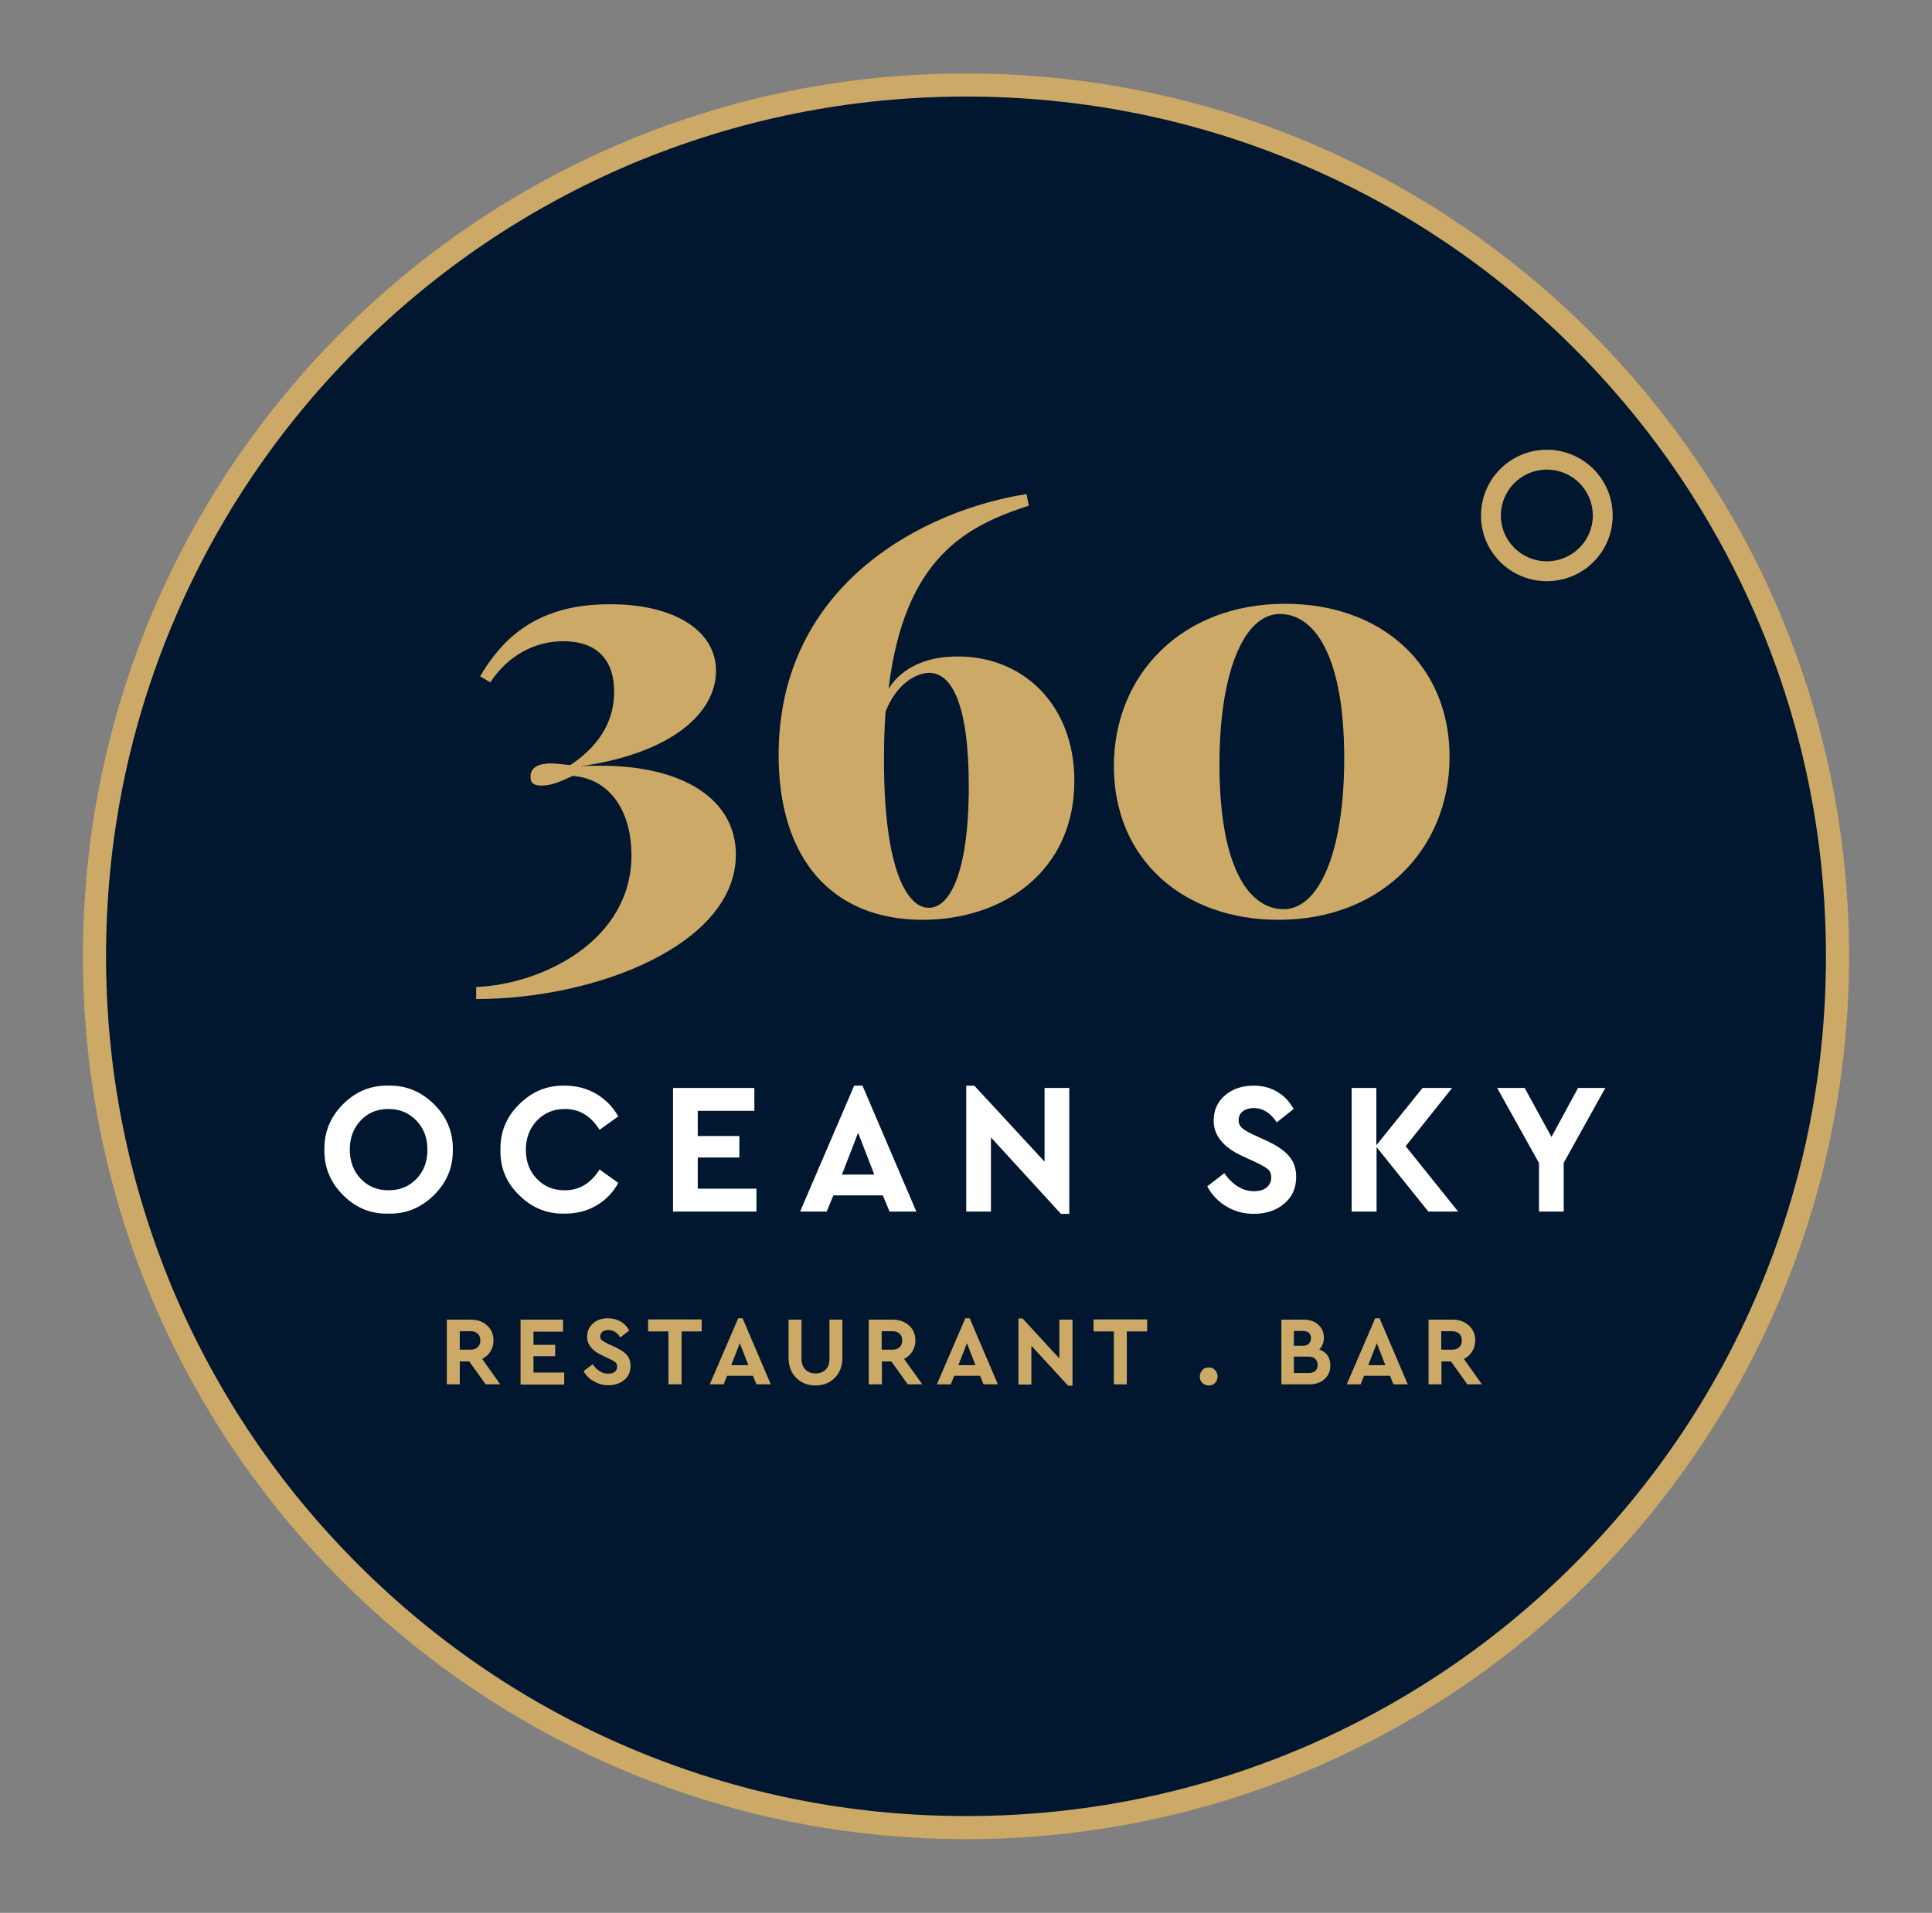 <?xml version="1.0" encoding="utf-8"?>
<!-- Generator: Adobe Illustrator 27.7.0, SVG Export Plug-In . SVG Version: 6.00 Build 0)  -->
<svg version="1.1" id="Ebene_1" xmlns="http://www.w3.org/2000/svg" xmlns:xlink="http://www.w3.org/1999/xlink" x="0px" y="0px"
     viewBox="0 0 836.2 828.1" style="enable-background:new 0 0 836.2 828.1;" xml:space="preserve">
<rect x="0" y="0" width="836.2" height="828.1" fill="#808080" stroke="none"/>
<style type="text/css">
	.st0{fill:#00172F;}
	.st1{fill:#CCA966;}
	.st2{fill:#FFFFFF;}
</style>
    <g>
	<path class="st0" d="M418.1,791.2c-50.9,0-100.3-10-146.8-29.6c-44.9-19-85.3-46.2-119.9-80.8c-34.6-34.6-61.8-75-80.8-119.9
		C50.9,514.3,40.9,464.9,40.9,414s10-100.3,29.6-146.8c19-44.9,46.2-85.3,80.8-119.9c34.6-34.6,75-61.8,119.9-80.8
		c46.5-19.7,95.9-29.6,146.8-29.6s100.3,10,146.8,29.6c44.9,19,85.3,46.2,119.9,80.8c34.6,34.6,61.8,75,80.8,119.9
		c19.7,46.5,29.6,95.9,29.6,146.8s-10,100.3-29.6,146.8c-19,44.9-46.2,85.3-80.8,119.9c-34.6,34.6-75,61.8-119.9,80.8
		C518.4,781.2,469,791.2,418.1,791.2z"/>
        <path class="st1" d="M418.1,41.8c50.2,0,99,9.8,144.9,29.2c44.3,18.7,84.1,45.6,118.3,79.8c34.2,34.2,61,74,79.8,118.3
		c19.4,45.9,29.2,94.6,29.2,144.9s-9.8,99-29.2,144.9c-18.7,44.3-45.6,84.1-79.8,118.3c-34.2,34.2-74,61-118.3,79.8
		c-45.9,19.4-94.6,29.2-144.9,29.2s-99-9.8-144.9-29.2c-44.3-18.7-84.1-45.6-118.3-79.8c-34.2-34.2-61-74-79.8-118.3
		C55.8,513,45.9,464.3,45.9,414s9.8-99,29.2-144.9c18.7-44.3,45.6-84.1,79.8-118.3c34.2-34.2,74-61,118.3-79.8
		C319.1,51.7,367.9,41.8,418.1,41.8 M418.1,31.8C207,31.8,35.9,203,35.9,414S207,796.2,418.1,796.2S800.3,625.1,800.3,414
		S629.2,31.8,418.1,31.8L418.1,31.8z"/>
</g>
    <g>
	<g>
		<path class="st2" d="M140.4,497.7c-0.1-7.6,2.6-14.2,8.1-19.7c5.5-5.5,12.1-8.2,19.6-8c7.6-0.2,14.1,2.5,19.7,8
			c5.6,5.5,8.3,12.1,8.2,19.7c0.1,7.6-2.6,14.2-8.2,19.7c-5.6,5.5-12.1,8.2-19.7,8c-7.6,0.2-14.1-2.5-19.6-8
			C143,511.9,140.3,505.4,140.4,497.7z M185,497.7c0-5.1-1.6-9.3-4.8-12.6c-3.2-3.3-7.2-5-12-5c-4.9,0-8.9,1.6-12,4.9
			c-3.2,3.3-4.8,7.5-4.8,12.7c0,5.1,1.6,9.4,4.8,12.7c3.2,3.3,7.2,4.9,12,4.9c4.8,0,8.8-1.6,12-4.9C183.4,507.1,185,502.9,185,497.7
			z"/>
        <path class="st2" d="M216.6,497.7c-0.1-7.7,2.6-14.3,8.2-19.7c5.5-5.5,12.1-8.2,19.7-8c5,0,9.5,1.2,13.5,3.5
			c4,2.4,7.2,5.6,9.6,9.8l-8.1,5.8c-3.8-6-8.7-9-15-9c-4.9,0-8.9,1.7-12.1,5c-3.2,3.4-4.8,7.6-4.8,12.7c0,5.1,1.6,9.3,4.8,12.6
			c3.2,3.3,7.2,4.9,12.1,4.9c6.2,0,11.2-3,15-9l8.1,5.8c-2.3,4.2-5.4,7.4-9.5,9.8c-4.1,2.4-8.6,3.5-13.6,3.5
			c-7.7,0.2-14.3-2.5-19.8-8C219.1,512,216.4,505.4,216.6,497.7z"/>
        <path class="st2" d="M291.3,524.5V471h35.2v9.9H302v10.9h18v9.3h-18v13.5h25.4v9.9H291.3z"/>
        <path class="st2" d="M385,524.5l-2.9-7h-21.4l-2.9,7h-11.5l23.4-54.5h3.6l23.3,54.5H385z M378.4,508.5l-7-18.1l-7,18.1H378.4z"/>
        <path class="st2" d="M452.1,471h10.7v54.5h-3.6l-30.3-33.1v32.1h-10.7V470h3.5l30.4,32.9V471z"/>
        <path class="st2" d="M522.5,513.6l7.4-5.7c3.7,5.2,8,7.8,12.8,7.8c2.3,0,4.1-0.5,5.5-1.6c1.3-1.1,2-2.5,2-4.3
			c0-1.5-0.4-2.7-1.3-3.5c-0.9-0.8-2.7-1.9-5.3-3.1l-5.6-2.6c-8.5-3.8-12.7-9-12.7-15.4c0-4.5,1.6-8.2,4.9-11
			c3.3-2.8,7.4-4.2,12.4-4.2c3.9,0,7.3,0.9,10.3,2.7c3,1.8,5.3,4.3,7,7.4l-7.3,5.8c-2.7-4.1-6-6.2-10-6.2c-1.9,0-3.5,0.5-4.7,1.4
			c-1.2,0.9-1.8,2.2-1.8,3.8c0,1.4,0.4,2.4,1.3,3.3c0.9,0.8,2.5,1.8,4.8,2.9l5.9,2.7c4.5,2.1,7.8,4.3,9.8,6.7c2.1,2.4,3.1,5.4,3.1,9
			c0,4.8-1.7,8.7-5.2,11.6c-3.4,2.9-7.8,4.4-13.2,4.4c-4.4,0-8.3-1.1-11.8-3.2C527.3,520.2,524.5,517.3,522.5,513.6z"/>
        <path class="st2" d="M631.1,524.5h-12.9l-22.4-27.9v27.9H585V471h10.7v24.8l20-24.8h12.8l-20.1,25.2L631.1,524.5z"/>
        <path class="st2" d="M694.8,471l-18,32.4v21.1h-10.7v-21L648,471h11.9l11.6,21.2L683,471H694.8z"/>
	</g>
        <g>
		<path class="st1" d="M216.5,599.3h-6.3l-7.1-9.9H199v9.9h-5.6v-28h10.3c2.9,0,5.2,0.8,7.1,2.5c1.9,1.7,2.8,3.9,2.8,6.5
			c0,1.8-0.4,3.3-1.3,4.7c-0.8,1.4-2,2.5-3.6,3.3L216.5,599.3z M199,576.3v8h4.7c1.3,0,2.3-0.4,3.1-1.1c0.7-0.7,1.1-1.7,1.1-2.9
			c0-1.2-0.4-2.2-1.1-2.9c-0.8-0.7-1.8-1.1-3-1.1H199z"/>
            <path class="st1" d="M225.3,599.3v-28h18.4v5.2h-12.8v5.7h9.4v4.9h-9.4v7.1h13.3v5.2H225.3z"/>
            <path class="st1" d="M252.6,593.6l3.9-3c1.9,2.7,4.2,4.1,6.7,4.1c1.2,0,2.2-0.3,2.9-0.8c0.7-0.6,1-1.3,1-2.3
			c0-0.8-0.2-1.4-0.7-1.8c-0.5-0.4-1.4-1-2.8-1.6l-2.9-1.4c-4.4-2-6.6-4.7-6.6-8.1c0-2.4,0.9-4.3,2.6-5.8c1.7-1.5,3.9-2.2,6.5-2.2
			c2,0,3.8,0.5,5.4,1.4c1.6,0.9,2.8,2.2,3.7,3.9l-3.8,3c-1.4-2.2-3.2-3.2-5.2-3.2c-1,0-1.8,0.2-2.5,0.7c-0.6,0.5-1,1.1-1,2
			c0,0.7,0.2,1.3,0.7,1.7c0.5,0.4,1.3,0.9,2.5,1.5l3.1,1.4c2.4,1.1,4.1,2.2,5.2,3.5s1.6,2.8,1.6,4.7c0,2.5-0.9,4.6-2.7,6.1
			c-1.8,1.5-4.1,2.3-6.9,2.3c-2.3,0-4.4-0.6-6.2-1.7C255.2,597.1,253.7,595.6,252.6,593.6z"/>
            <path class="st1" d="M289.3,599.3v-22.9h-8.8v-5.2h23.2v5.2H295v22.9H289.3z"/>
            <path class="st1" d="M327.4,599.3l-1.5-3.7h-11.2l-1.5,3.7h-6l12.3-28.6h1.9l12.2,28.6H327.4z M323.9,591l-3.7-9.5l-3.7,9.5H323.9
			z"/>
            <path class="st1" d="M341.3,587.7v-16.4h5.6v16.9c0,2,0.6,3.6,1.7,4.7c1.1,1.1,2.6,1.7,4.4,1.7c1.8,0,3.3-0.6,4.4-1.7
			c1.1-1.1,1.6-2.7,1.6-4.7v-16.9h5.6v16.4c0,3.7-1.1,6.6-3.3,8.8c-2.2,2.2-5,3.3-8.3,3.3c-3.4,0-6.2-1.1-8.4-3.3
			S341.3,591.4,341.3,587.7z"/>
            <path class="st1" d="M399.2,599.3h-6.3l-7.1-9.9h-4.1v9.9H376v-28h10.3c2.9,0,5.2,0.8,7.1,2.5c1.9,1.7,2.8,3.9,2.8,6.5
			c0,1.8-0.4,3.3-1.3,4.7c-0.8,1.4-2,2.5-3.6,3.3L399.2,599.3z M381.6,576.3v8h4.7c1.3,0,2.3-0.4,3.1-1.1c0.7-0.7,1.1-1.7,1.1-2.9
			c0-1.2-0.4-2.2-1.1-2.9c-0.8-0.7-1.8-1.1-3-1.1H381.6z"/>
            <path class="st1" d="M425.7,599.3l-1.5-3.7H413l-1.5,3.7h-6l12.3-28.6h1.9l12.2,28.6H425.7z M422.2,591l-3.7-9.5l-3.7,9.5H422.2z"
            />
            <path class="st1" d="M458.6,571.3h5.6v28.6h-1.9l-15.9-17.3v16.8h-5.6v-28.6h1.8l15.9,17.3V571.3z"/>
            <path class="st1" d="M482.1,599.3v-22.9h-8.8v-5.2h23.2v5.2h-8.8v22.9H482.1z"/>
            <path class="st1" d="M519.3,595.9c0-1.1,0.4-2,1.1-2.8s1.7-1.1,2.8-1.1c1.1,0,2,0.4,2.7,1.1c0.7,0.8,1.1,1.7,1.1,2.8
			c0,1.1-0.4,2.1-1.1,2.8c-0.7,0.8-1.6,1.1-2.7,1.1s-2-0.4-2.8-1.1S519.3,597,519.3,595.9z"/>
            <path class="st1" d="M575.8,591.1c0,2.4-0.8,4.4-2.5,5.9c-1.7,1.5-3.8,2.3-6.5,2.3h-12.2v-28h9.7c2.5,0,4.6,0.7,6.3,2.2
			c1.6,1.5,2.4,3.3,2.4,5.6c0,2.1-0.7,3.8-2,5.1C574.2,585.4,575.8,587.7,575.8,591.1z M563.9,576.2H560v6.4h3.9
			c1.1,0,2-0.3,2.6-0.9c0.6-0.6,0.9-1.4,0.9-2.4c0-1-0.3-1.8-0.9-2.3C565.9,576.5,565,576.2,563.9,576.2z M570.3,590.9
			c0-1.1-0.3-1.9-1-2.6c-0.7-0.6-1.6-1-2.9-1H560v7.1h6.4c1.2,0,2.2-0.3,2.9-0.9C570,592.8,570.3,592,570.3,590.9z"/>
            <path class="st1" d="M603.1,599.3l-1.5-3.7h-11.2l-1.5,3.7h-6l12.3-28.6h1.9l12.2,28.6H603.1z M599.6,591l-3.7-9.5l-3.7,9.5H599.6
			z"/>
            <path class="st1" d="M641.4,599.3h-6.3l-7.1-9.9h-4.1v9.9h-5.6v-28h10.3c2.9,0,5.2,0.8,7.1,2.5c1.9,1.7,2.8,3.9,2.8,6.5
			c0,1.8-0.4,3.3-1.3,4.7c-0.8,1.4-2,2.5-3.6,3.3L641.4,599.3z M623.8,576.3v8h4.7c1.3,0,2.3-0.4,3.1-1.1c0.7-0.7,1.1-1.7,1.1-2.9
			c0-1.2-0.4-2.2-1.1-2.9c-0.8-0.7-1.8-1.1-3-1.1H623.8z"/>
	</g>
        <g>
		<path class="st1" d="M309.9,290.4c0,18.6-19.8,35.8-58.5,41.3c3-0.2,6-0.2,8.8-0.2c35.2,0,58.3,14.4,58.3,38.5
			c0,38.6-59.9,62.5-112.4,62.5v-5.2c28.6-1.2,67.2-20,67.2-57c0-19.4-9.5-33.2-25.4-34.4c-4.9,2.2-8.9,4.2-13.4,4.2
			c-3,0-4.9-0.7-4.9-3.9c0-4.3,4.2-5.7,8.7-5.7c2.7,0,5.5,0.5,8.6,0.7c14.2-9.5,18.9-20.8,18.9-31.7c0-14.8-8.4-21.9-22-21.9
			c-12.5,0-24,6.3-31.6,17.8l-4.4-2.6c9.5-16.2,24.5-31.2,55.7-31.2C290.1,261.3,309.9,272.1,309.9,290.4z"/>
            <path class="st1" d="M465,338.1c0,38.8-30.5,60.1-65.7,60.1c-38.8,0-62.3-26-62.3-71.3c0-75,64.5-106.4,107.3-113l1,5
			c-26.7,8.7-53.8,22.1-60.7,79.2c6.4-9.9,17.5-13.9,29.9-13.9C442.6,284.1,465,304.9,465,338.1z M419.3,340.4
			c0-35.8-7.5-49.1-17.1-49.1c-5.5,0-14.2,4.6-18.9,16.8c-0.5,6.5-0.7,13.5-0.7,21.1c0,47.9,10.3,63.8,19.3,63.8
			C410.8,393.2,419.3,378.4,419.3,340.4z"/>
            <path class="st1" d="M627.4,327.6c0,40-29.7,70.6-74,70.6c-41.3,0-71.3-26.2-71.3-66.5c0-39.6,29.4-70.3,74-70.3
			C597.9,261.3,627.4,287.9,627.4,327.6z M527.8,330.9c0,44.9,12.9,62.7,27.8,62.7c15.2,0,26.2-24.5,26.2-65.3
			c0-44.7-13-62.5-27.9-62.5C538.8,265.8,527.8,290.1,527.8,330.9z"/>
	</g>
</g>
    <path class="st1" d="M669.5,194.7c-15.7,0-28.5,12.7-28.5,28.5c0,15.7,12.7,28.4,28.5,28.4s28.5-12.7,28.5-28.4
	C698,207.4,685.2,194.7,669.5,194.7z M669.5,243c-11,0-19.9-8.9-19.9-19.8c0-11,8.9-19.9,19.9-19.9c11,0,19.9,8.9,19.9,19.9
	C689.4,234.1,680.5,243,669.5,243z"/>
</svg>
